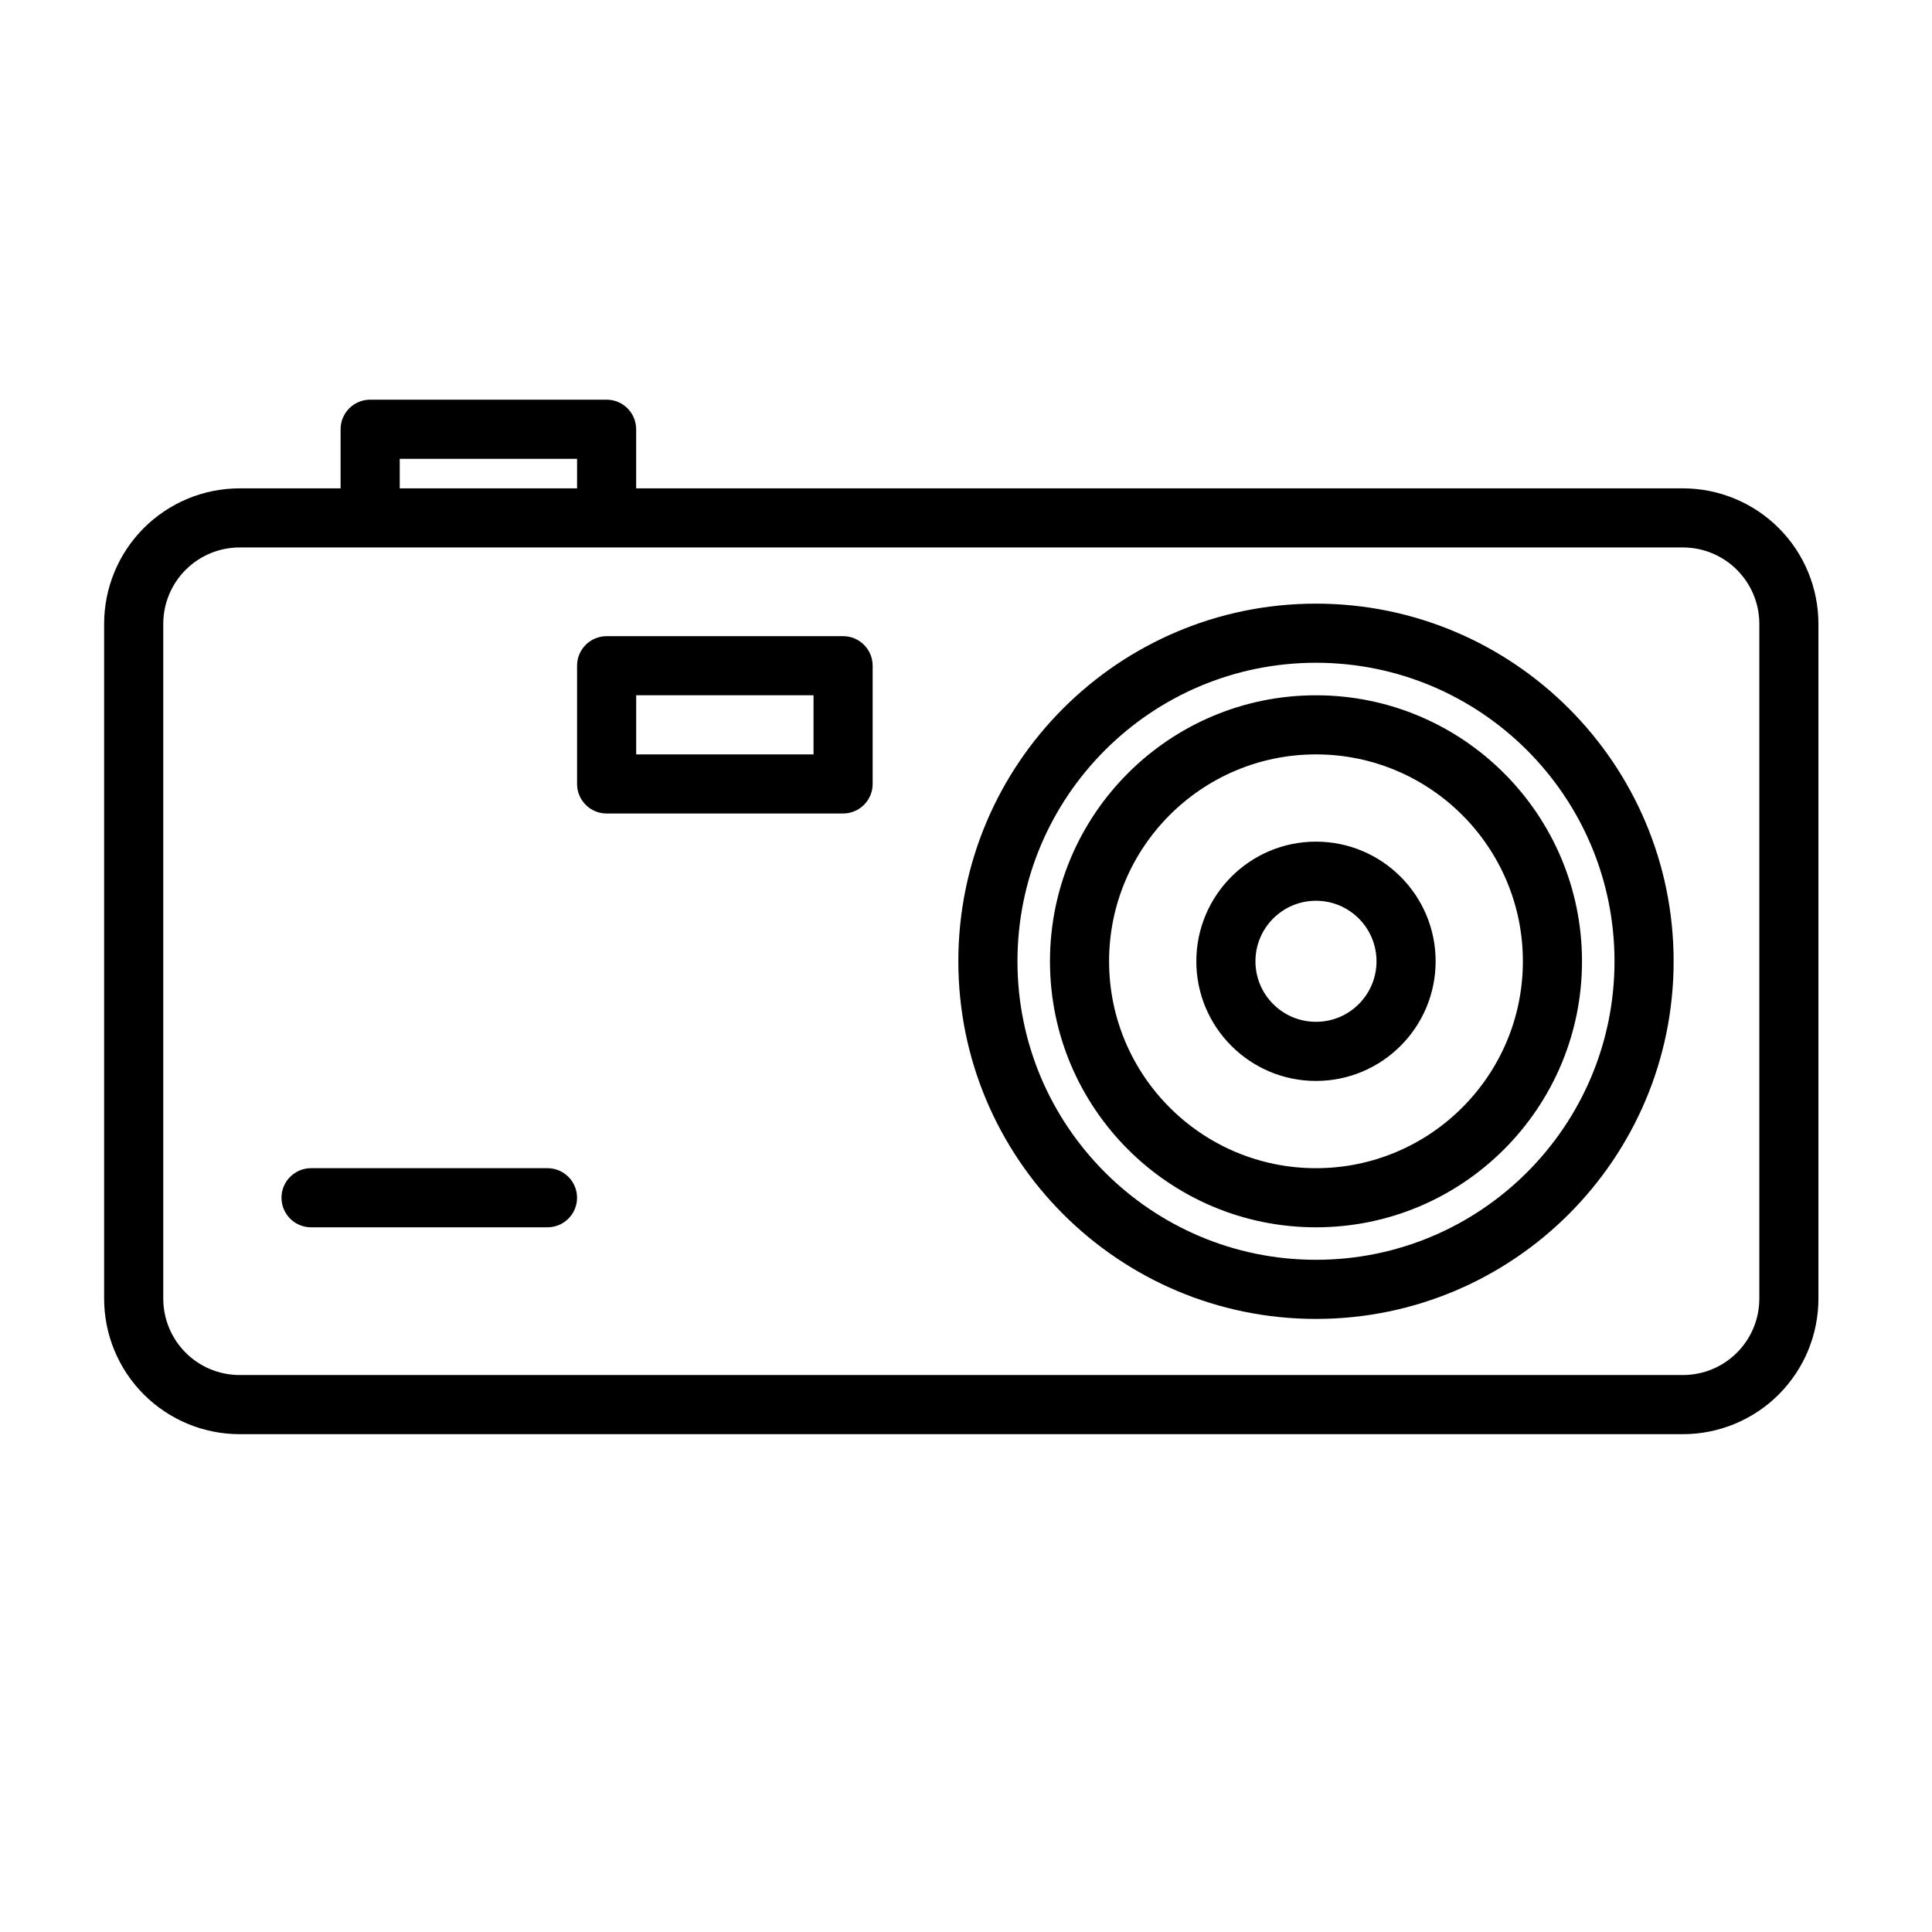 <?xml version="1.0" encoding="UTF-8"?>
<!-- Uploaded to: ICON Repo, www.iconrepo.com, Generator: ICON Repo Mixer Tools -->
<svg fill="#000000" width="800px" height="800px" version="1.1" viewBox="144 144 512 512" xmlns="http://www.w3.org/2000/svg">
 <path d="m234.26 273.42h-26.75c-9.527 0-18.66 3.785-25.395 10.52-6.738 6.734-10.52 15.871-10.52 25.395v178.82c0 9.527 3.781 18.66 10.52 25.395 6.734 6.738 15.867 10.52 25.395 10.52h382.48c9.523 0 18.656-3.781 25.395-10.52 6.734-6.734 10.516-15.867 10.516-25.395v-178.82c0-9.523-3.781-18.66-10.516-25.395-6.738-6.734-15.871-10.52-25.395-10.52h-277.4v-15.664c0-4.328-3.508-7.836-7.832-7.836h-62.664c-4.328 0-7.832 3.508-7.832 7.836zm375.98 35.914v178.82c0 5.371-2.137 10.52-5.934 14.316-3.793 3.797-8.945 5.93-14.312 5.93h-382.48c-5.371 0-10.52-2.133-14.316-5.93s-5.93-8.945-5.93-14.312v-178.83c0-5.367 2.133-10.52 5.93-14.316s8.945-5.93 14.316-5.93h382.48c5.367 0 10.52 2.133 14.312 5.93 3.797 3.797 5.934 8.949 5.934 14.316zm-117.49-5.363c-52.309 0-94.781 42.469-94.781 94.781 0 52.309 42.469 94.777 94.781 94.777 52.309 0 94.777-42.465 94.777-94.777 0-52.309-42.465-94.781-94.777-94.781zm0 15.668c43.664 0 79.109 35.445 79.109 79.113 0 43.664-35.445 79.109-79.109 79.109-43.664 0-79.113-35.445-79.113-79.109s35.445-79.113 79.113-79.113zm-266.32 149.61h62.66c4.324 0 7.836-3.512 7.836-7.836 0-4.32-3.512-7.832-7.836-7.832h-62.66c-4.32 0-7.832 3.512-7.832 7.832 0 4.324 3.512 7.836 7.832 7.836zm266.32-140.99c-38.91 0-70.496 31.586-70.496 70.496 0 38.906 31.586 70.496 70.496 70.496 38.906 0 70.496-31.59 70.496-70.496 0-38.91-31.59-70.496-70.496-70.496zm0 15.664c30.258 0 54.828 24.57 54.828 54.832 0 30.258-24.57 54.828-54.828 54.828-30.262 0-54.832-24.57-54.832-54.828 0-30.262 24.57-54.832 54.832-54.832zm0 23.121c-17.5 0-31.711 14.207-31.711 31.711 0 17.496 14.207 31.707 31.711 31.707 17.496 0 31.707-14.207 31.707-31.707s-14.207-31.711-31.707-31.711zm0 15.668c8.855 0 16.039 7.188 16.039 16.043s-7.184 16.039-16.039 16.039c-8.855 0-16.043-7.184-16.043-16.039s7.188-16.043 16.043-16.043zm-117.49-62.289c0-4.324-3.508-7.832-7.836-7.832h-62.66c-4.328 0-7.836 3.508-7.836 7.832v31.332c0 4.324 3.508 7.832 7.836 7.832h62.66c4.328 0 7.836-3.508 7.836-7.832zm-15.668 7.836v15.664h-46.996v-15.664zm-62.664-62.664v7.832h-46.996v-7.832z" fill-rule="evenodd"/>
</svg>